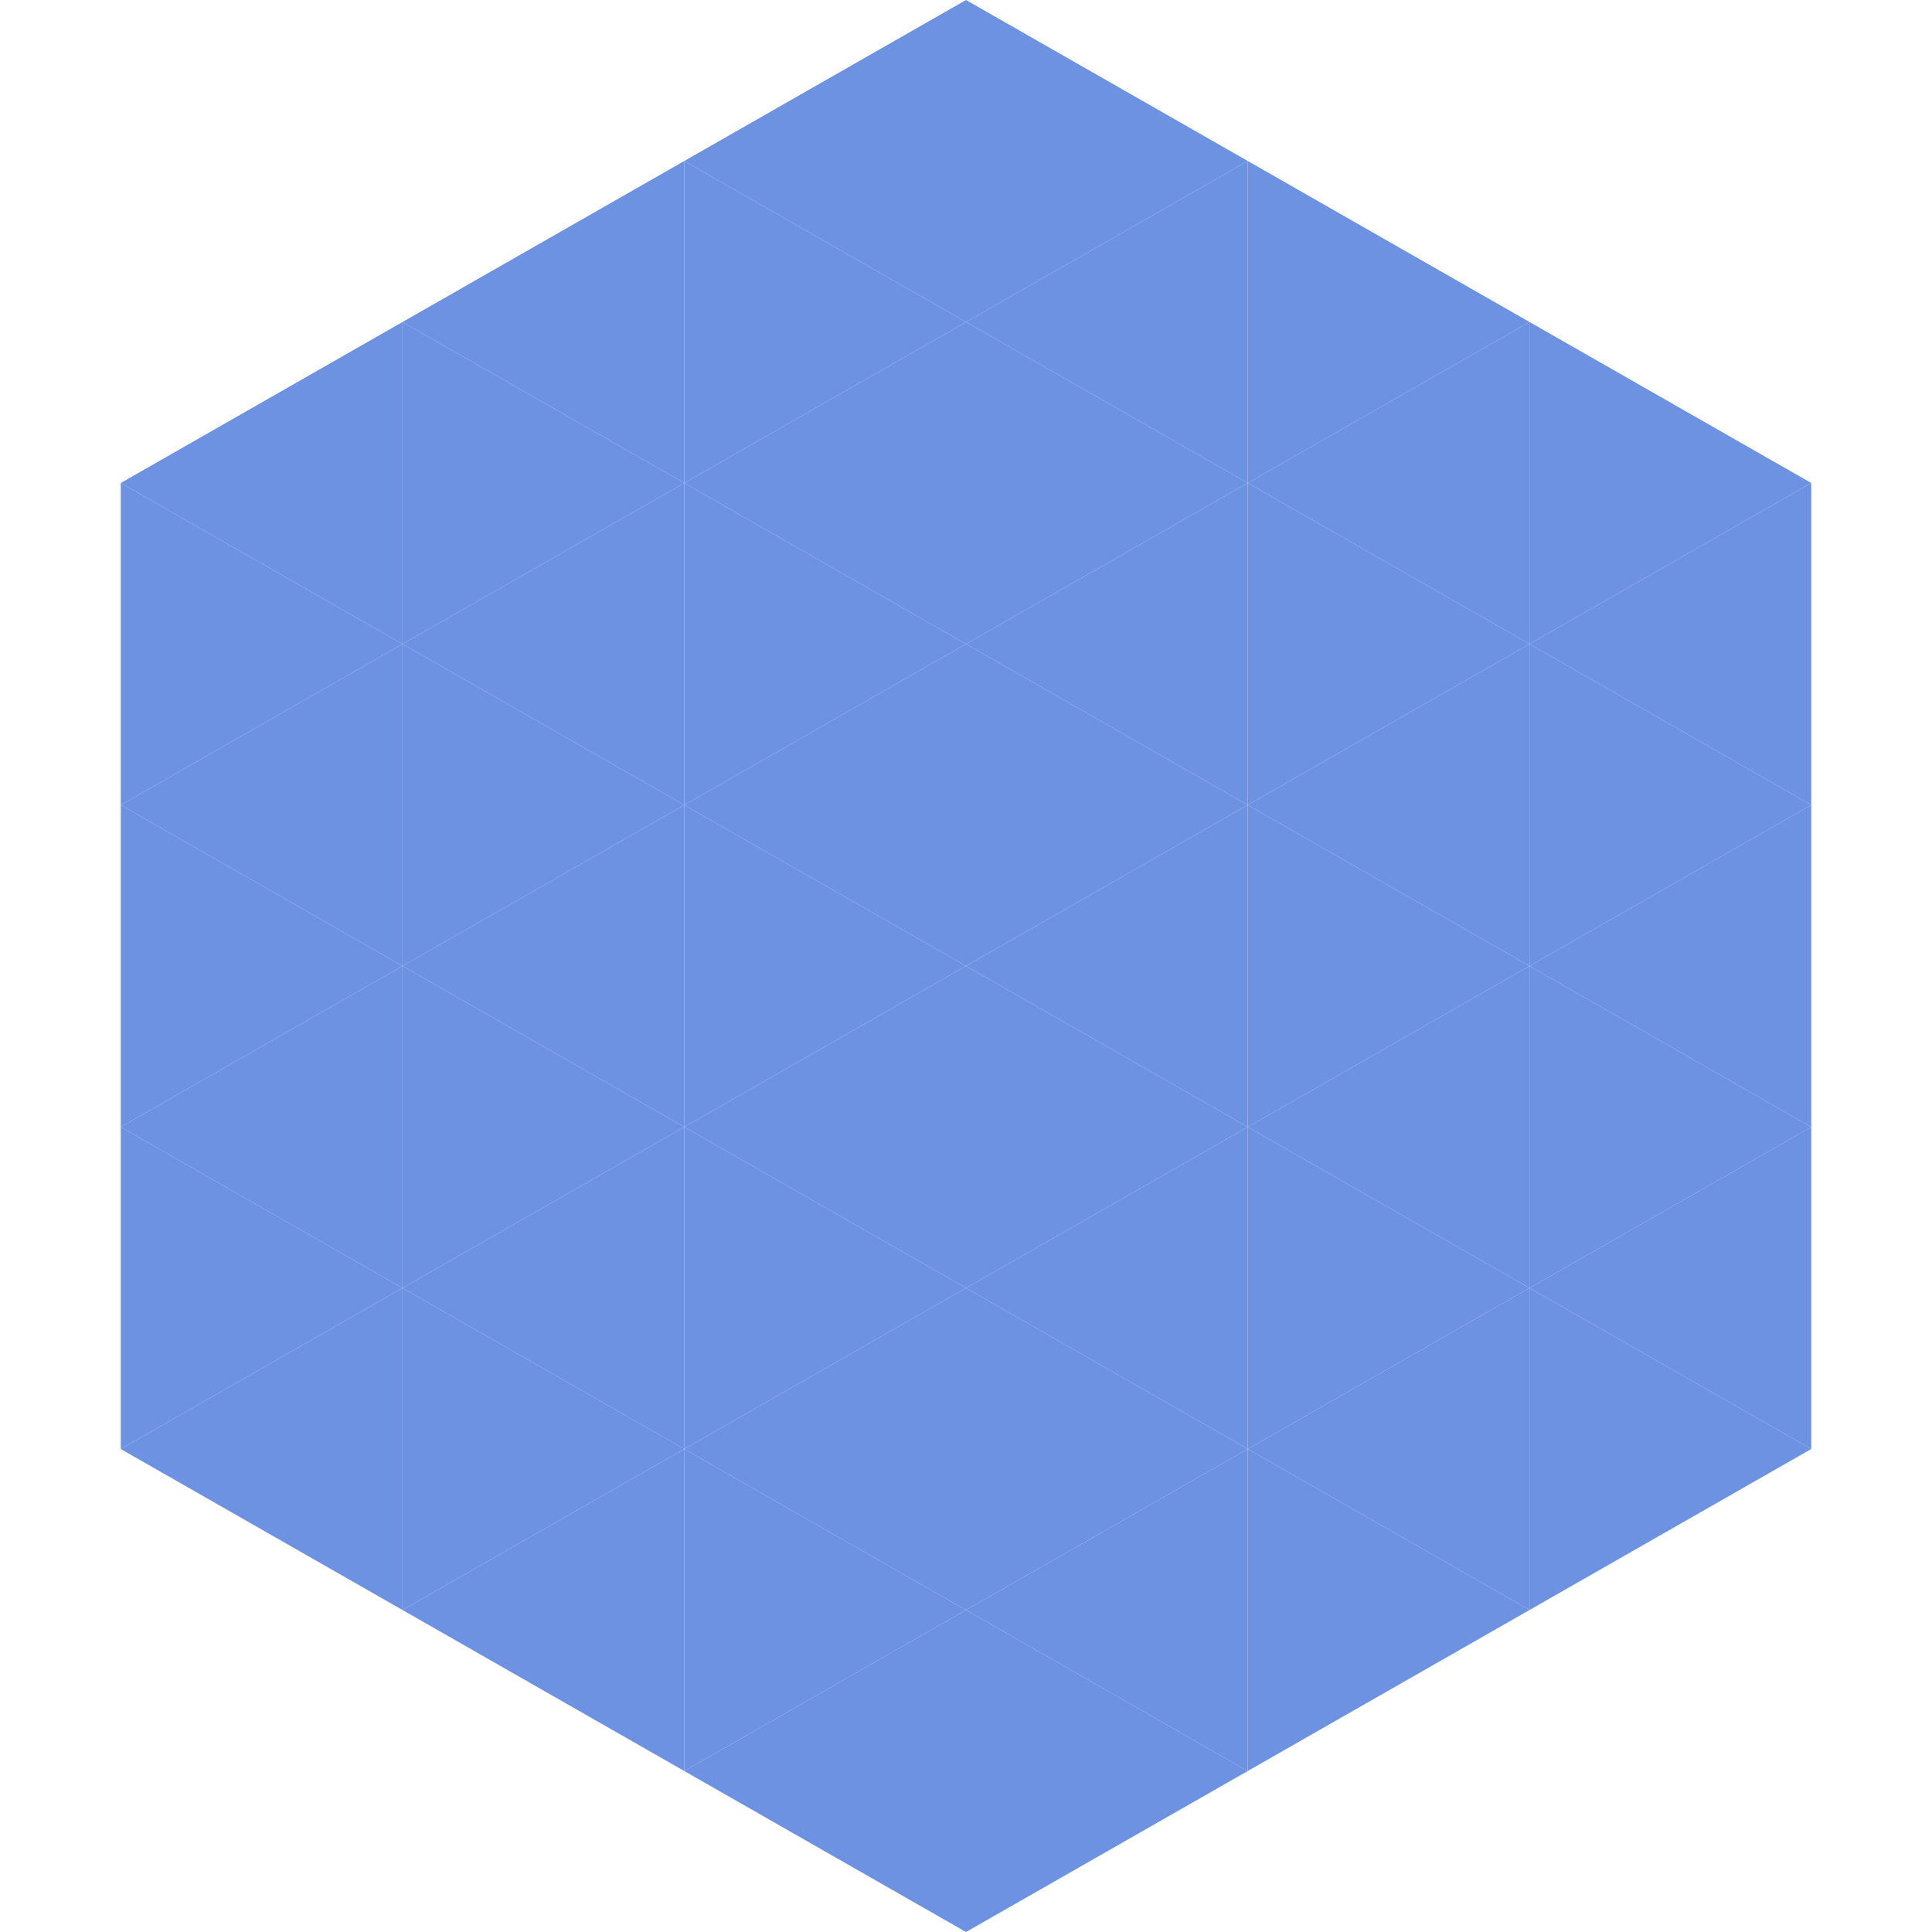 <?xml version="1.0"?>
<!-- Generated by SVGo -->
<svg width="240" height="240"
     xmlns="http://www.w3.org/2000/svg"
     xmlns:xlink="http://www.w3.org/1999/xlink">
<polygon points="50,40 15,60 50,80" style="fill:rgb(109,146,226)" />
<polygon points="190,40 225,60 190,80" style="fill:rgb(109,146,226)" />
<polygon points="15,60 50,80 15,100" style="fill:rgb(109,146,226)" />
<polygon points="225,60 190,80 225,100" style="fill:rgb(109,146,226)" />
<polygon points="50,80 15,100 50,120" style="fill:rgb(109,146,226)" />
<polygon points="190,80 225,100 190,120" style="fill:rgb(109,146,226)" />
<polygon points="15,100 50,120 15,140" style="fill:rgb(109,146,226)" />
<polygon points="225,100 190,120 225,140" style="fill:rgb(109,146,226)" />
<polygon points="50,120 15,140 50,160" style="fill:rgb(109,146,226)" />
<polygon points="190,120 225,140 190,160" style="fill:rgb(109,146,226)" />
<polygon points="15,140 50,160 15,180" style="fill:rgb(109,146,226)" />
<polygon points="225,140 190,160 225,180" style="fill:rgb(109,146,226)" />
<polygon points="50,160 15,180 50,200" style="fill:rgb(109,146,226)" />
<polygon points="190,160 225,180 190,200" style="fill:rgb(109,146,226)" />
<polygon points="15,180 50,200 15,220" style="fill:rgb(255,255,255); fill-opacity:0" />
<polygon points="225,180 190,200 225,220" style="fill:rgb(255,255,255); fill-opacity:0" />
<polygon points="50,0 85,20 50,40" style="fill:rgb(255,255,255); fill-opacity:0" />
<polygon points="190,0 155,20 190,40" style="fill:rgb(255,255,255); fill-opacity:0" />
<polygon points="85,20 50,40 85,60" style="fill:rgb(109,146,226)" />
<polygon points="155,20 190,40 155,60" style="fill:rgb(109,146,226)" />
<polygon points="50,40 85,60 50,80" style="fill:rgb(109,146,226)" />
<polygon points="190,40 155,60 190,80" style="fill:rgb(109,146,226)" />
<polygon points="85,60 50,80 85,100" style="fill:rgb(109,146,226)" />
<polygon points="155,60 190,80 155,100" style="fill:rgb(109,146,226)" />
<polygon points="50,80 85,100 50,120" style="fill:rgb(109,146,226)" />
<polygon points="190,80 155,100 190,120" style="fill:rgb(109,146,226)" />
<polygon points="85,100 50,120 85,140" style="fill:rgb(109,146,226)" />
<polygon points="155,100 190,120 155,140" style="fill:rgb(109,146,226)" />
<polygon points="50,120 85,140 50,160" style="fill:rgb(109,146,226)" />
<polygon points="190,120 155,140 190,160" style="fill:rgb(109,146,226)" />
<polygon points="85,140 50,160 85,180" style="fill:rgb(109,146,226)" />
<polygon points="155,140 190,160 155,180" style="fill:rgb(109,146,226)" />
<polygon points="50,160 85,180 50,200" style="fill:rgb(109,146,226)" />
<polygon points="190,160 155,180 190,200" style="fill:rgb(109,146,226)" />
<polygon points="85,180 50,200 85,220" style="fill:rgb(109,146,226)" />
<polygon points="155,180 190,200 155,220" style="fill:rgb(109,146,226)" />
<polygon points="120,0 85,20 120,40" style="fill:rgb(109,146,226)" />
<polygon points="120,0 155,20 120,40" style="fill:rgb(109,146,226)" />
<polygon points="85,20 120,40 85,60" style="fill:rgb(109,146,226)" />
<polygon points="155,20 120,40 155,60" style="fill:rgb(109,146,226)" />
<polygon points="120,40 85,60 120,80" style="fill:rgb(109,146,226)" />
<polygon points="120,40 155,60 120,80" style="fill:rgb(109,146,226)" />
<polygon points="85,60 120,80 85,100" style="fill:rgb(109,146,226)" />
<polygon points="155,60 120,80 155,100" style="fill:rgb(109,146,226)" />
<polygon points="120,80 85,100 120,120" style="fill:rgb(109,146,226)" />
<polygon points="120,80 155,100 120,120" style="fill:rgb(109,146,226)" />
<polygon points="85,100 120,120 85,140" style="fill:rgb(109,146,226)" />
<polygon points="155,100 120,120 155,140" style="fill:rgb(109,146,226)" />
<polygon points="120,120 85,140 120,160" style="fill:rgb(109,146,226)" />
<polygon points="120,120 155,140 120,160" style="fill:rgb(109,146,226)" />
<polygon points="85,140 120,160 85,180" style="fill:rgb(109,146,226)" />
<polygon points="155,140 120,160 155,180" style="fill:rgb(109,146,226)" />
<polygon points="120,160 85,180 120,200" style="fill:rgb(109,146,226)" />
<polygon points="120,160 155,180 120,200" style="fill:rgb(109,146,226)" />
<polygon points="85,180 120,200 85,220" style="fill:rgb(109,146,226)" />
<polygon points="155,180 120,200 155,220" style="fill:rgb(109,146,226)" />
<polygon points="120,200 85,220 120,240" style="fill:rgb(109,146,226)" />
<polygon points="120,200 155,220 120,240" style="fill:rgb(109,146,226)" />
<polygon points="85,220 120,240 85,260" style="fill:rgb(255,255,255); fill-opacity:0" />
<polygon points="155,220 120,240 155,260" style="fill:rgb(255,255,255); fill-opacity:0" />
</svg>
